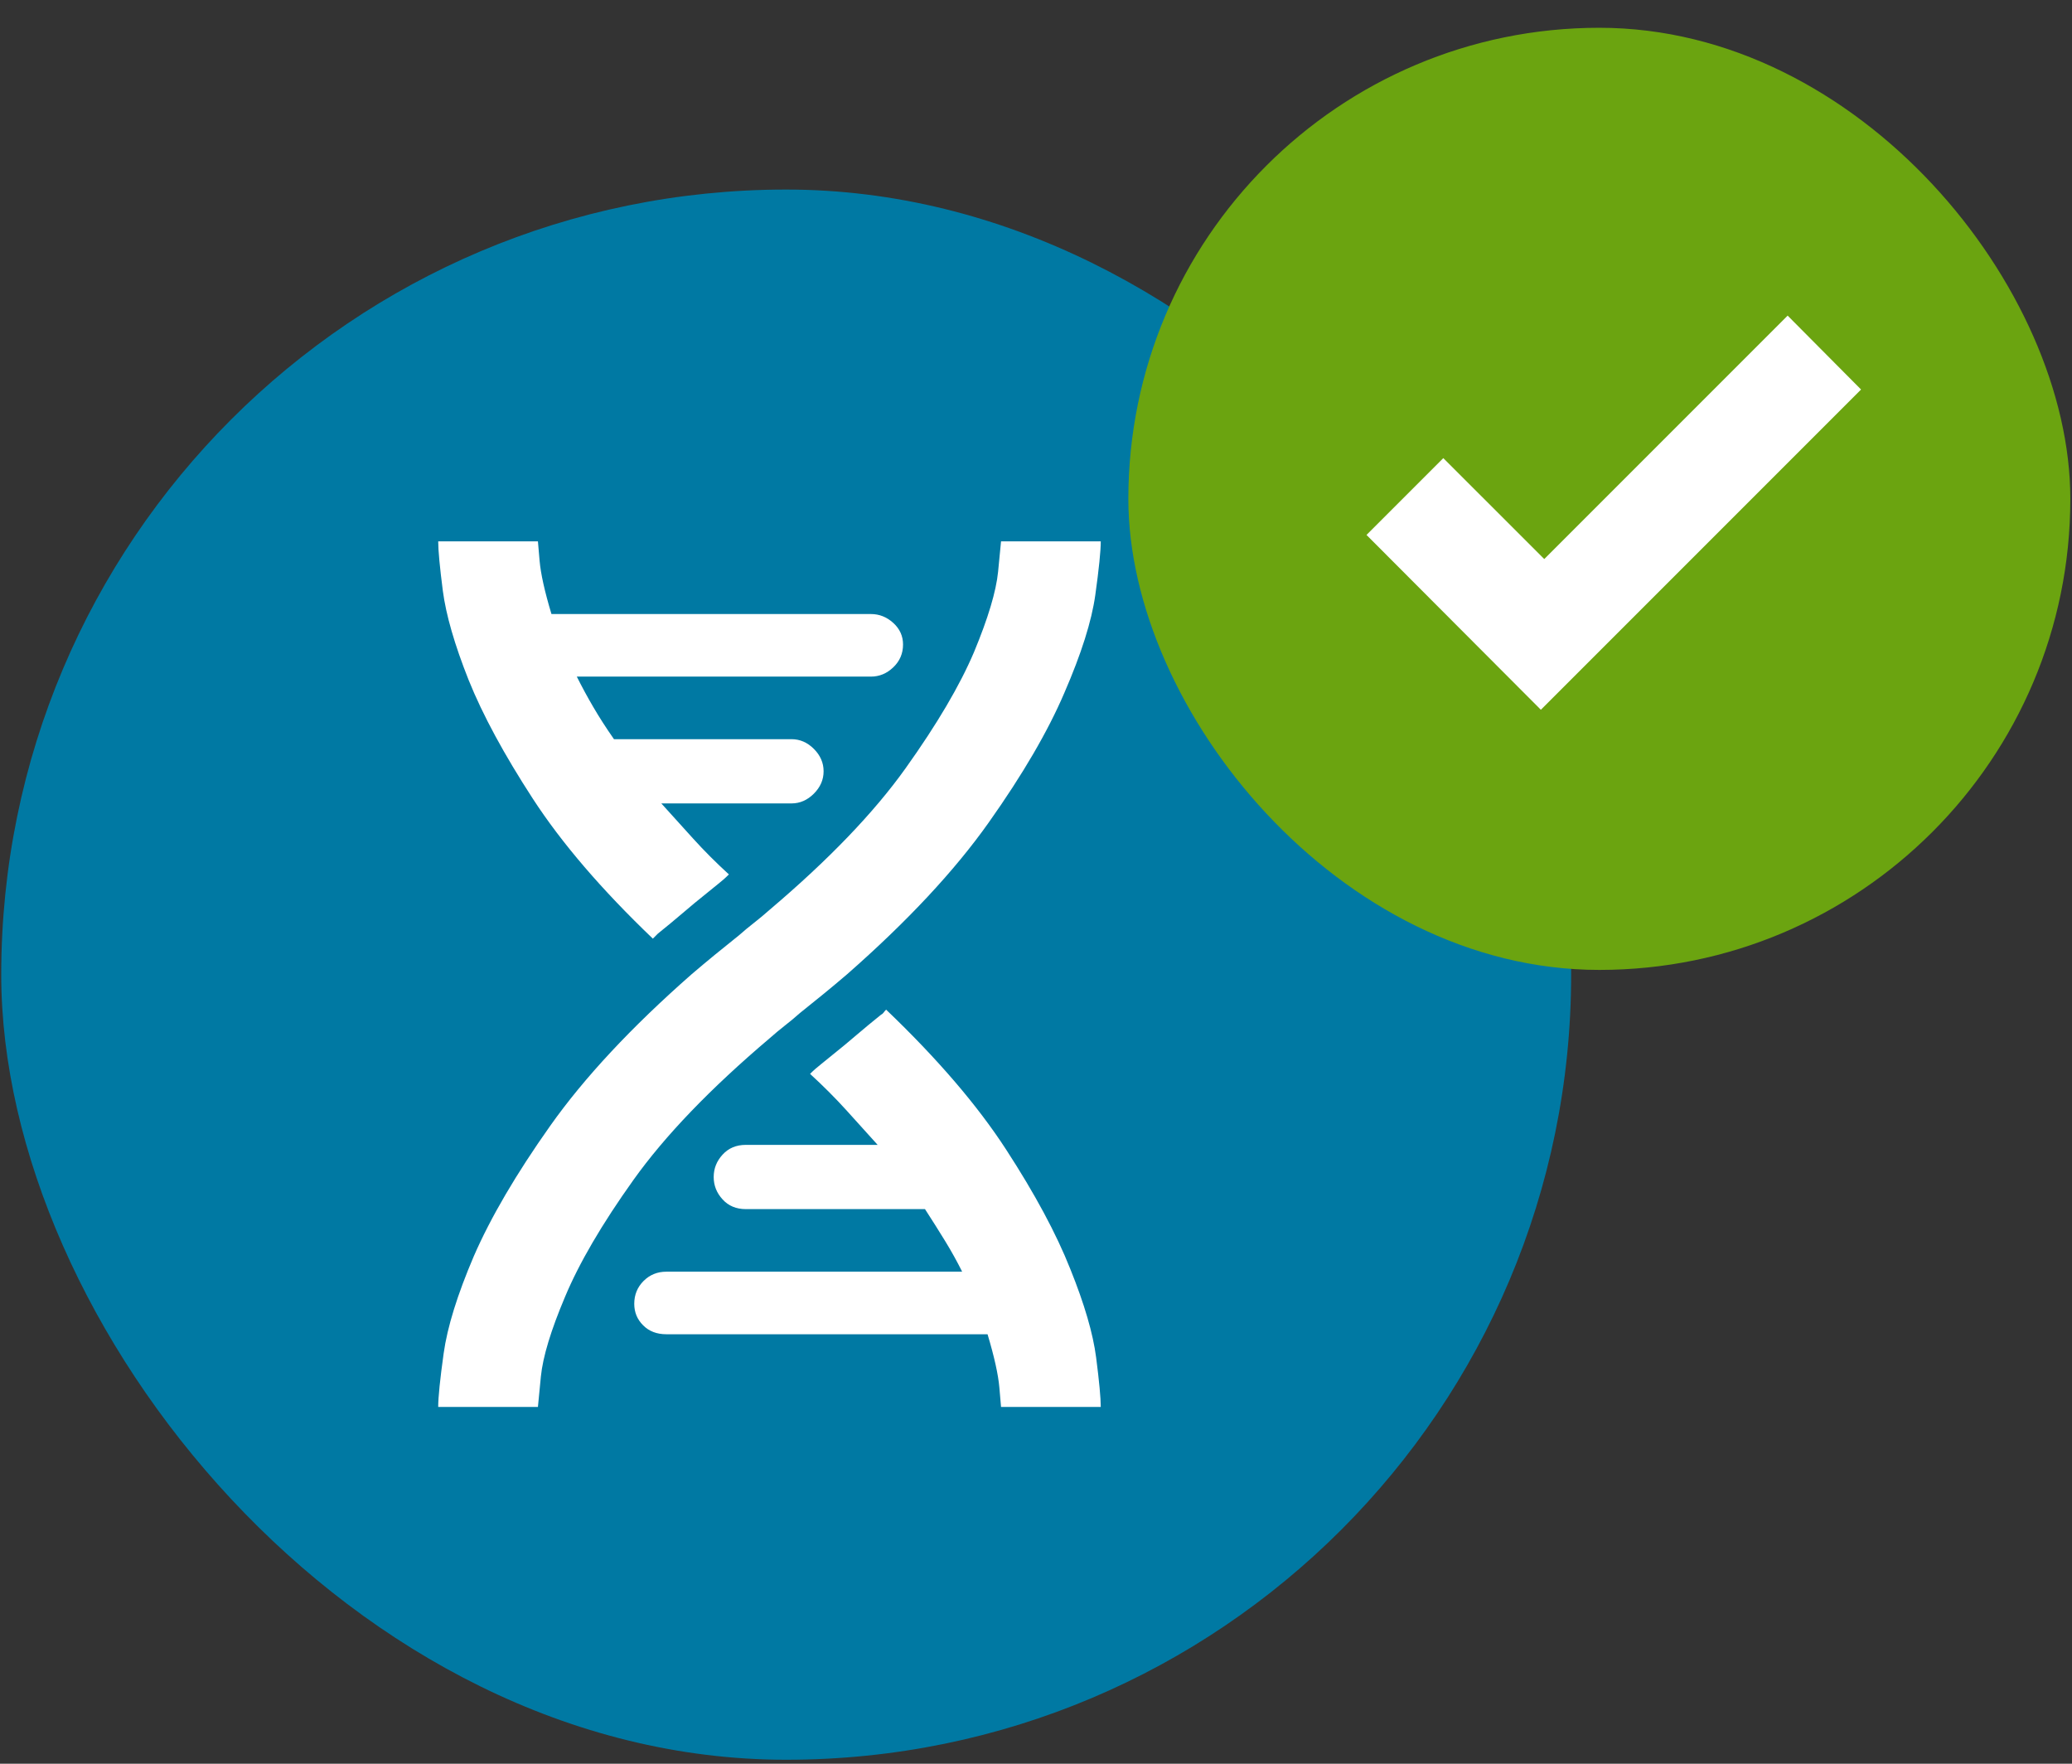 <svg width="47px" height="40px" viewBox="0 0 47 40" version="1.1" xmlns="http://www.w3.org/2000/svg" xmlns:xlink="http://www.w3.org/1999/xlink">
  <rect x="0" y="0" width="47" height="40" fill="#333333" stroke="none"/>
  <defs>
    <rect id="path-1" x="0.528" y="0.3" width="35.611" height="35.611" rx="17.805"></rect>
  </defs>
  <g id="Page-1" stroke="none" stroke-width="1" fill="none" fill-rule="evenodd">
    <g id="dna-match-confirmed" transform="translate(-0.5, -0.268)">
      <g id="path-1" transform="translate(0, 4.267)" fill="#0079A3">
        <rect x="0.528" y="0.3" width="35.611" height="35.611" rx="17.805"></rect>
      </g>
      <g id="path-3-Clipped" transform="translate(0, 4.267)">
        <mask id="mask-2" fill="white">
          <use xlink:href="#path-1"></use>
        </mask>
        <g id="path-1"></g>
        <path d="M10.44,27.909 C10.44,27.692 10.481,27.286 10.564,26.692 C10.647,26.098 10.874,25.366 11.245,24.497 C11.628,23.615 12.207,22.628 12.98,21.535 C13.753,20.442 14.823,19.295 16.191,18.094 C16.37,17.941 16.546,17.794 16.718,17.653 C16.891,17.513 17.073,17.366 17.264,17.212 C17.379,17.11 17.495,17.014 17.61,16.925 C17.725,16.835 17.84,16.739 17.955,16.637 C19.297,15.5 20.325,14.429 21.041,13.426 C21.757,12.423 22.274,11.544 22.594,10.79 C22.913,10.023 23.095,9.416 23.14,8.969 C23.185,8.522 23.207,8.292 23.207,8.279 L25.469,8.279 C25.469,8.496 25.428,8.902 25.345,9.496 C25.262,10.09 25.028,10.828 24.645,11.71 C24.274,12.579 23.703,13.56 22.929,14.653 C22.156,15.746 21.086,16.893 19.718,18.094 C19.539,18.247 19.364,18.394 19.191,18.535 C19.019,18.676 18.836,18.822 18.645,18.976 C18.53,19.078 18.415,19.174 18.3,19.263 C18.185,19.353 18.07,19.449 17.955,19.551 C16.613,20.688 15.584,21.759 14.868,22.762 C14.152,23.765 13.635,24.65 13.315,25.417 C12.996,26.171 12.814,26.772 12.769,27.219 C12.724,27.666 12.702,27.896 12.702,27.909 L10.44,27.909 Z M15.616,24.842 L22.325,24.842 C22.21,24.612 22.083,24.382 21.942,24.152 C21.801,23.922 21.648,23.679 21.482,23.423 L17.418,23.423 C17.201,23.423 17.025,23.35 16.891,23.203 C16.756,23.056 16.689,22.887 16.689,22.695 C16.689,22.503 16.756,22.334 16.891,22.187 C17.025,22.04 17.201,21.966 17.418,21.966 L20.408,21.966 C20.178,21.711 19.939,21.446 19.69,21.171 C19.44,20.896 19.169,20.625 18.875,20.356 C18.951,20.279 19.035,20.206 19.124,20.136 C19.213,20.065 19.297,19.998 19.373,19.934 C19.565,19.781 19.75,19.628 19.929,19.474 C20.108,19.321 20.293,19.168 20.485,19.014 C20.511,19.001 20.53,18.985 20.543,18.966 C20.555,18.947 20.575,18.925 20.6,18.899 C21.763,20.011 22.671,21.069 23.322,22.072 C23.974,23.075 24.46,23.979 24.779,24.784 C25.099,25.577 25.294,26.245 25.364,26.788 C25.434,27.331 25.469,27.705 25.469,27.909 L23.207,27.909 C23.207,27.909 23.195,27.762 23.169,27.468 C23.143,27.174 23.054,26.772 22.901,26.261 L15.616,26.261 C15.399,26.261 15.223,26.194 15.089,26.059 C14.954,25.925 14.887,25.762 14.887,25.57 C14.887,25.366 14.958,25.193 15.098,25.053 C15.239,24.912 15.411,24.842 15.616,24.842 Z M20.255,11.346 L13.584,11.346 C13.699,11.576 13.823,11.806 13.958,12.036 C14.092,12.266 14.248,12.509 14.427,12.765 L18.453,12.765 C18.645,12.765 18.814,12.838 18.961,12.985 C19.108,13.132 19.182,13.301 19.182,13.493 C19.182,13.685 19.108,13.854 18.961,14.001 C18.814,14.148 18.645,14.222 18.453,14.222 L15.501,14.222 C15.731,14.477 15.97,14.742 16.22,15.017 C16.469,15.292 16.74,15.564 17.034,15.832 C16.958,15.909 16.875,15.982 16.785,16.052 C16.696,16.123 16.613,16.19 16.536,16.254 C16.344,16.407 16.159,16.56 15.98,16.714 C15.801,16.867 15.616,17.02 15.424,17.174 C15.411,17.187 15.395,17.203 15.376,17.222 C15.357,17.241 15.335,17.263 15.309,17.289 C14.146,16.177 13.239,15.119 12.587,14.116 C11.935,13.113 11.449,12.215 11.13,11.423 C10.81,10.618 10.616,9.943 10.545,9.4 C10.475,8.857 10.44,8.483 10.44,8.279 L12.702,8.279 C12.702,8.279 12.715,8.426 12.74,8.72 C12.766,9.014 12.855,9.416 13.009,9.927 L20.255,9.927 C20.447,9.927 20.616,9.995 20.763,10.129 C20.91,10.263 20.984,10.426 20.984,10.618 C20.984,10.822 20.91,10.995 20.763,11.135 C20.616,11.276 20.447,11.346 20.255,11.346 Z" id="path-3" fill="#FFFFFF" fill-rule="nonzero" mask="url(#mask-2)"></path>
      </g>
      <g id="path-5" transform="translate(25.6, 0)" fill="#6BA410">
        <rect id="path-3" x="0.495" y="0.898" width="21.367" height="21.367" rx="10.683"></rect>
      </g>
      <g id="path-7" transform="translate(30.933, 6.4)" fill="#FFFFFF">
        <path d="M2.306,4.258 C1.871,4.693 1,5.564 0.564,6 C1.553,6.991 3.53,8.974 4.519,9.965 C6.335,8.15 9.966,4.518 11.782,2.702 C11.366,2.283 10.533,1.445 10.117,1.026 L4.596,6.547 L2.306,4.258 Z" id="path-5"></path>
      </g>
    </g>
  </g>
</svg>